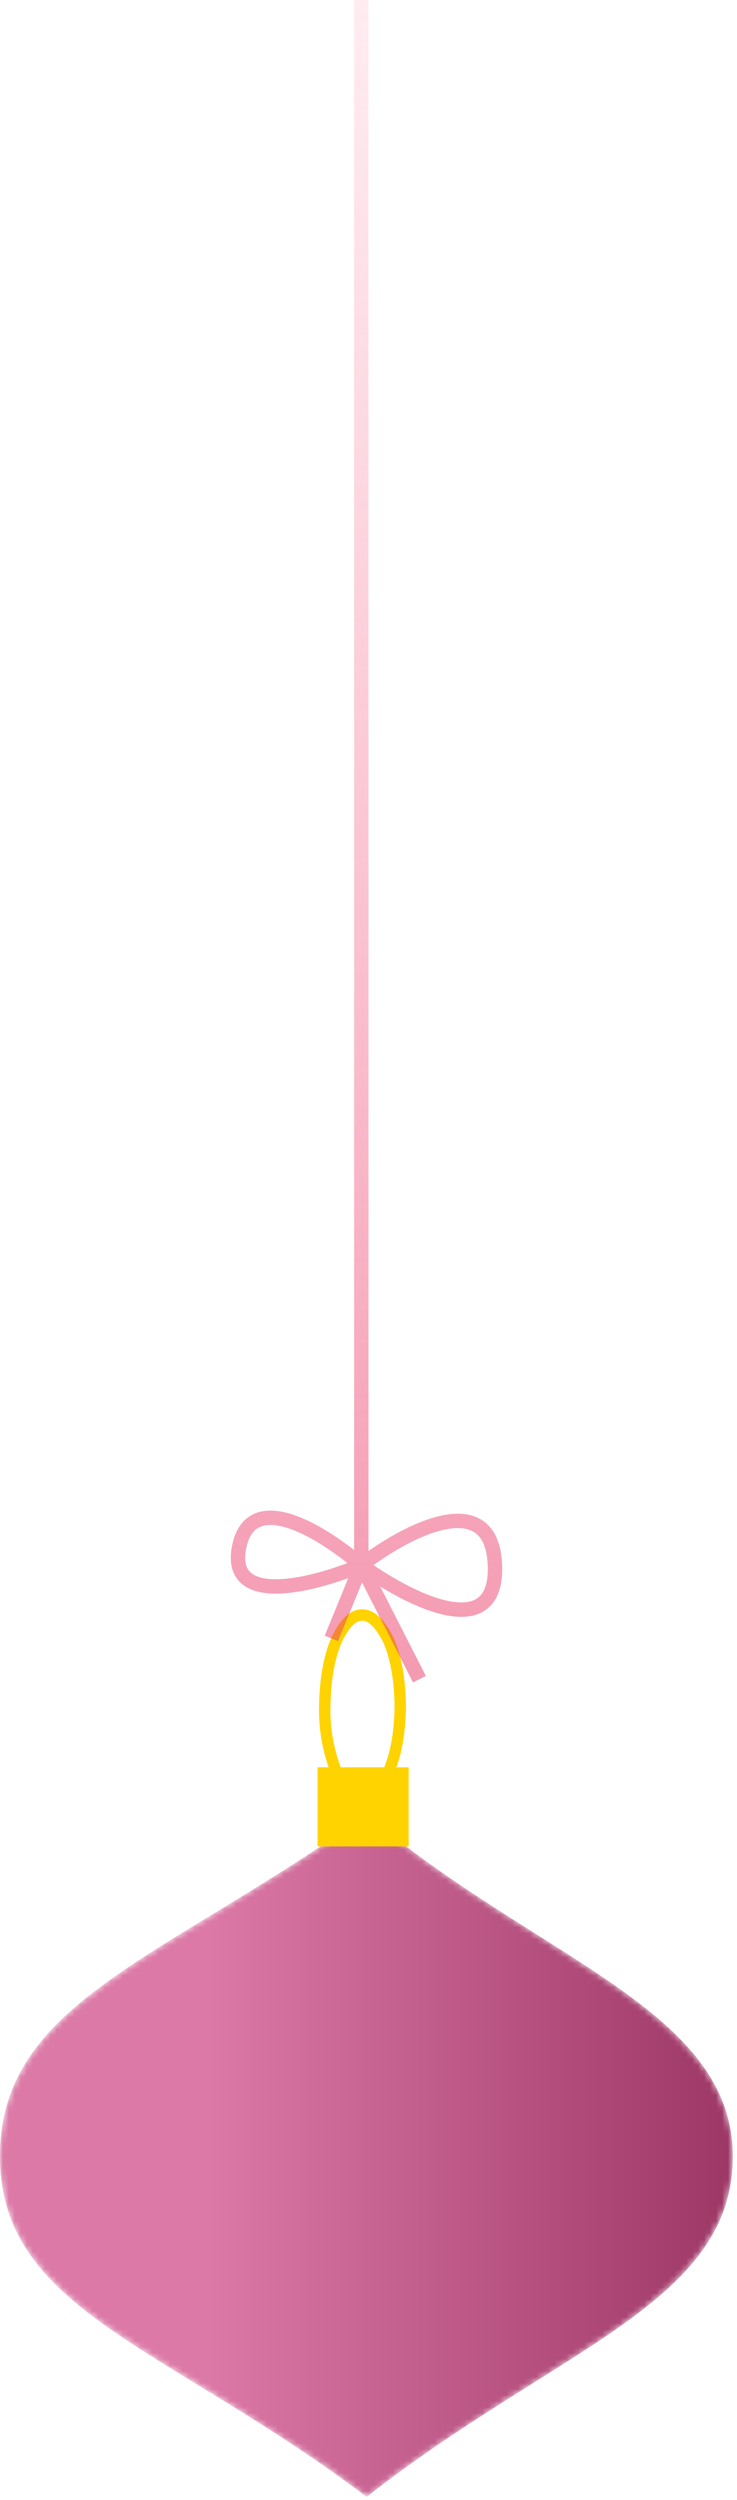 <svg xmlns="http://www.w3.org/2000/svg" xmlns:xlink="http://www.w3.org/1999/xlink" width="123" height="417" fill="none" viewBox="0 0 123 417">
  <mask id="a" width="123" height="115" x="0" y="302" maskUnits="userSpaceOnUse" style="mask-type:alpha">
    <path fill="#dc79a7" d="M122.3 359.7c0 24.5-29.5 32-61.1 56.8C27.8 391.3 0 385.4 0 359.7c0-25.8 27.3-32.8 61.2-57 28 23.9 61.1 32.4 61.1 57"/>
  </mask>
  <g mask="url(#a)">
    <path fill="url(#b)" d="M122.3 359.7c0 24.5-29.5 32-61.1 56.8C27.8 391.3 0 385.4 0 359.7c0-25.8 27.3-32.8 61.2-57 28 23.9 61.1 32.4 61.1 57"/>
  </g>
  <path fill="#ffd300" d="M53 294.8V308h15.2v-13.2z"/>
  <path stroke="#ffd300" stroke-width="1.9" d="M66.8 284.6q-.1 6.8-2 11c-1.3 3-3 4.2-4.3 4.2q-2.2 0-4.3-4.1a28 28 0 0 1-2-11q.1-6.9 2-11.2 2-4.2 4.3-4.1 2.2 0 4.3 4.1 1.9 4.3 2 11.1Z"/>
  <path stroke="url(#c)" stroke-opacity=".5" stroke-width="2.4" d="M60.3 261.1c-6-5.2-18.4-13.2-20.4-3s12.8 6.2 20.4 3Zm0 0c7.2-5.6 21.8-13.4 22.3 0s-14.6 5.6-22.3 0Zm0 0-5 12.2m5-12.2 9.7 19m-9.7-19V-78"/>
  <defs>
    <linearGradient id="b" x1="122.3" x2="34.4" y1="359.7" y2="359.7" gradientUnits="userSpaceOnUse">
      <stop stop-color="#9d3766"/>
      <stop offset="1" stop-color="#dc79a7"/>
    </linearGradient>
    <linearGradient id="c" x1="61.2" x2="61.2" y1="-78" y2="280.2" gradientUnits="userSpaceOnUse">
      <stop stop-color="#ff5884" stop-opacity="0"/>
      <stop offset="1" stop-color="#e93665"/>
    </linearGradient>
  </defs>
</svg>

